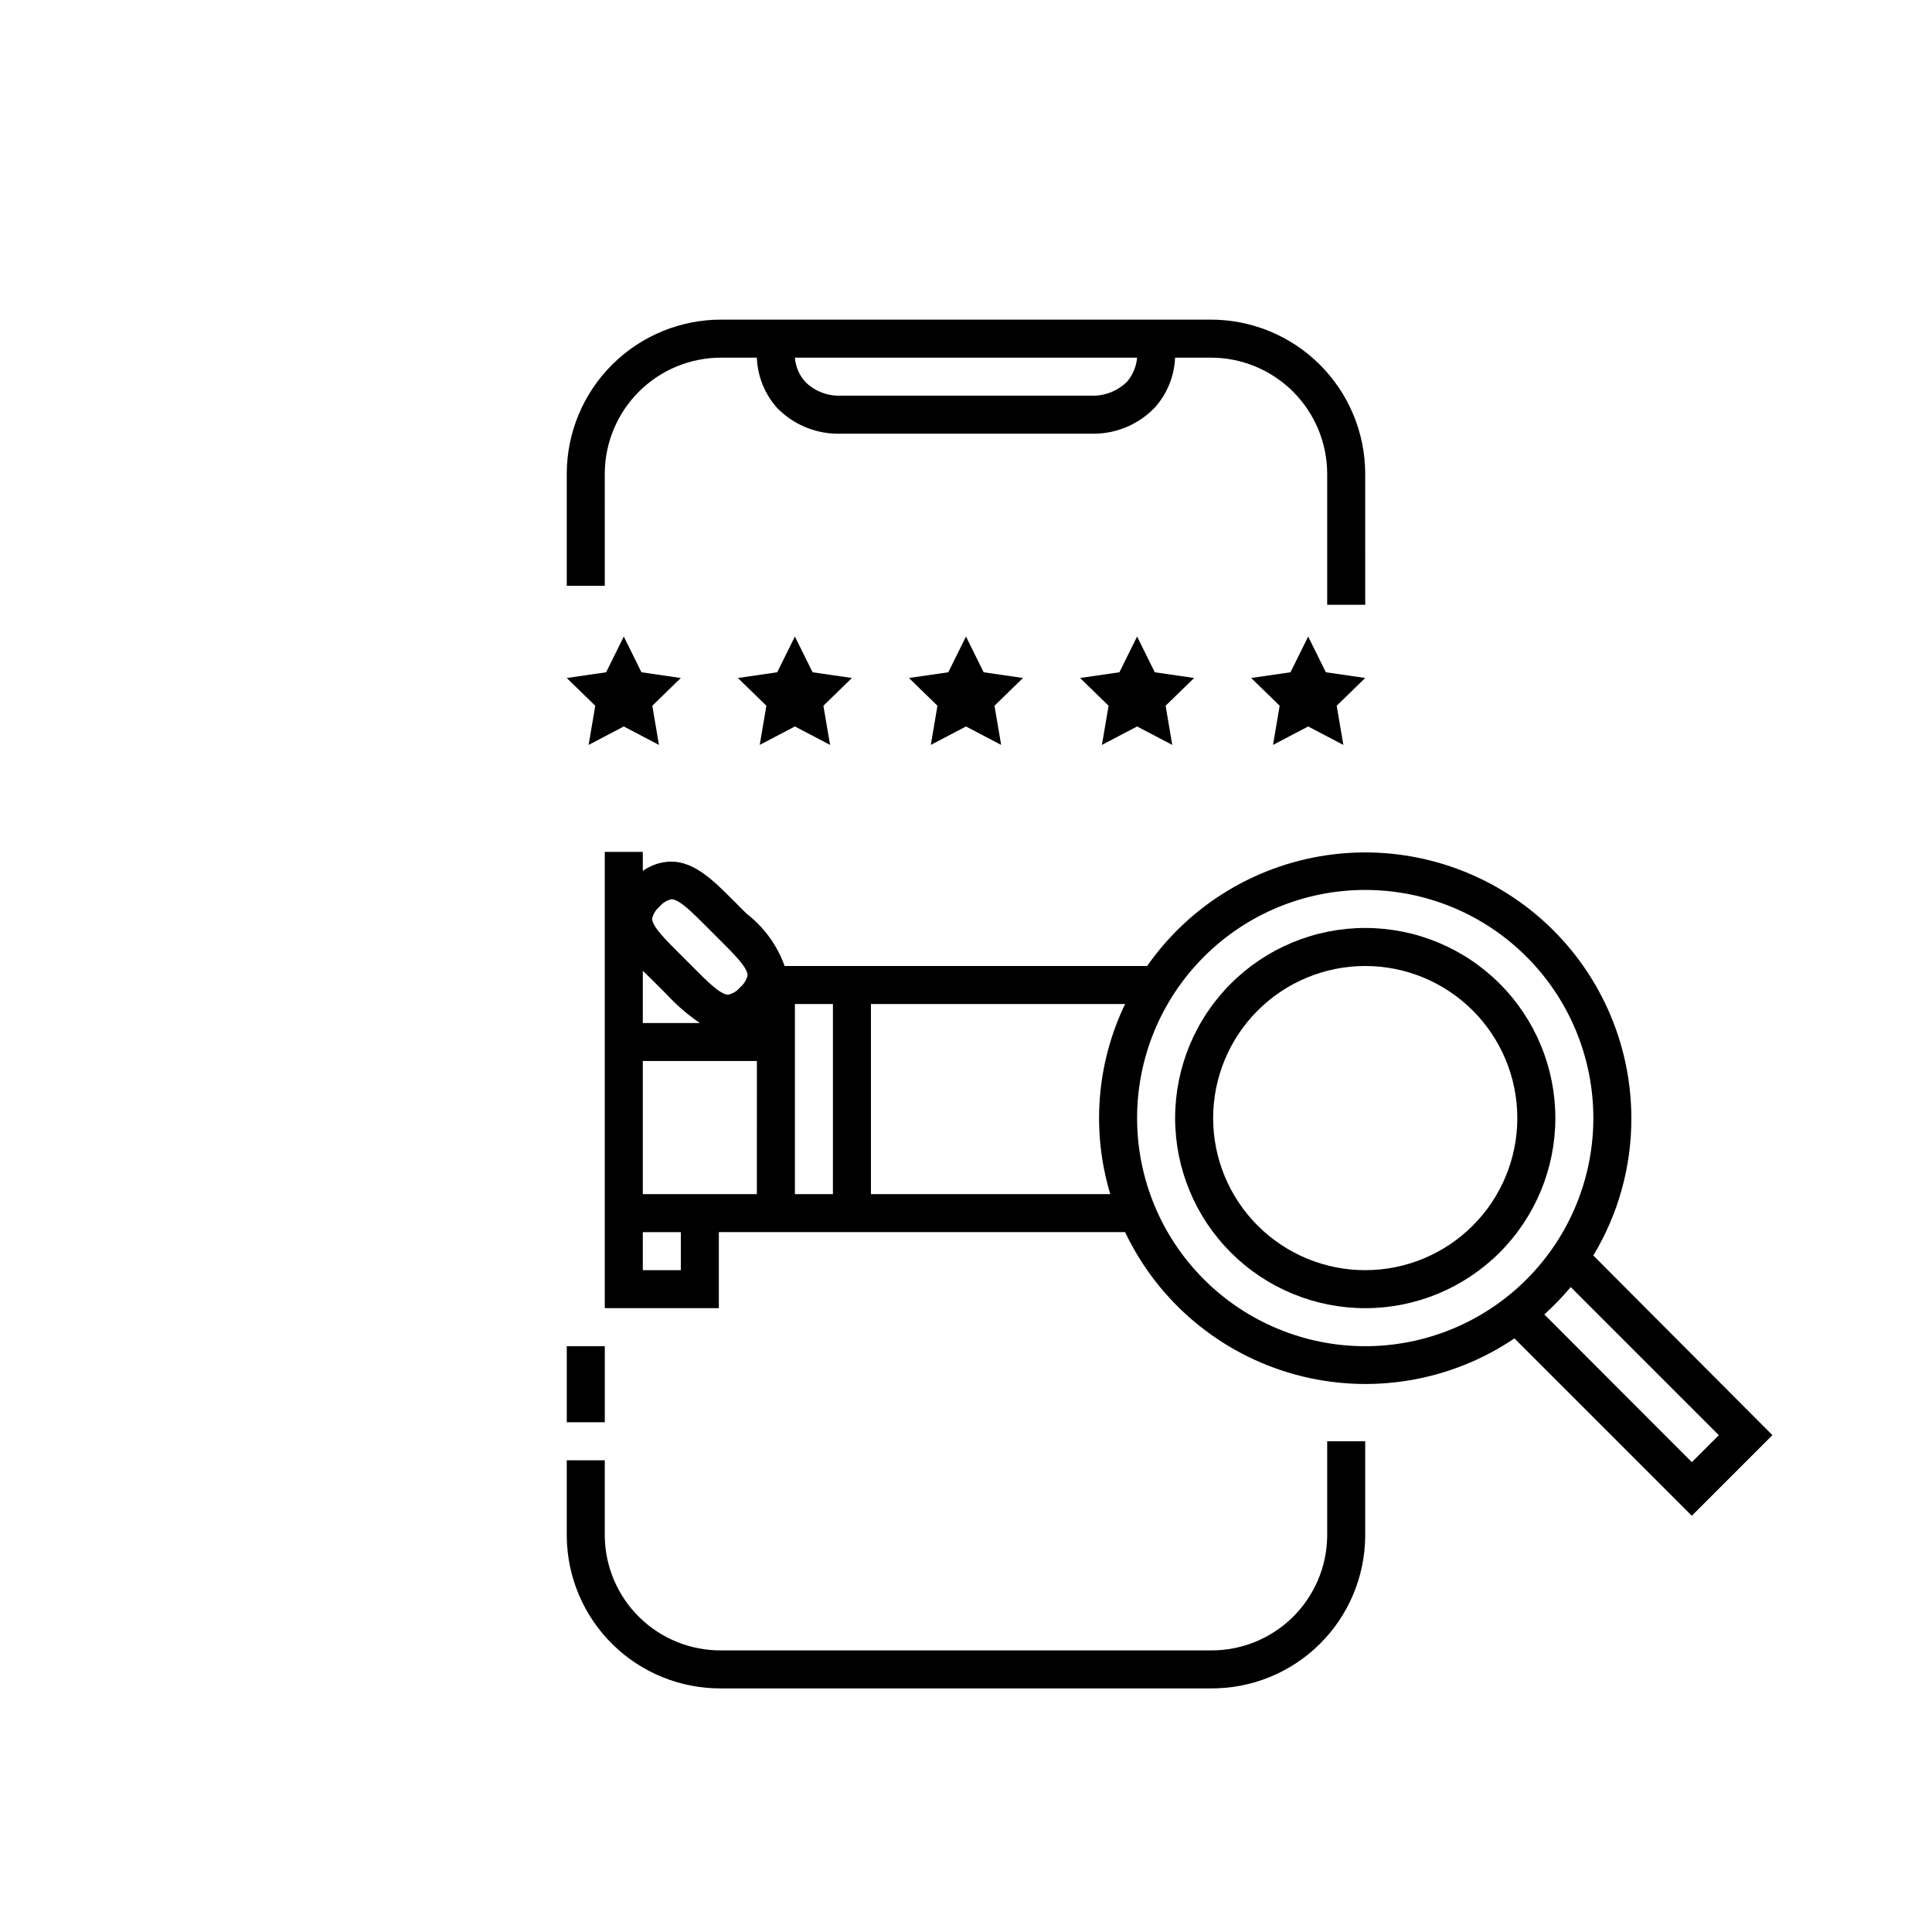 <?xml version="1.0" encoding="UTF-8"?>
<!-- Uploaded to: SVG Repo, www.svgrepo.com, Generator: SVG Repo Mixer Tools -->
<svg fill="#000000" width="800px" height="800px" version="1.1" viewBox="144 144 512 512" xmlns="http://www.w3.org/2000/svg">
 <g>
  <path d="m304.27 269.41c0.055-8.16 3.34-15.965 9.141-21.707 5.797-5.742 13.633-8.949 21.793-8.922h9.371c0.18 4.918 2.07 9.621 5.34 13.297 4.148 4.277 9.816 6.738 15.77 6.856h68.621c5.918-0.141 11.547-2.602 15.668-6.856 3.309-3.66 5.234-8.367 5.441-13.297h9.473c8.141-0.004 15.953 3.219 21.73 8.957s9.047 13.531 9.102 21.672v34.863h10.078l-0.004-34.863c-0.051-10.832-4.398-21.199-12.086-28.832s-18.09-11.902-28.922-11.875h-129.58c-10.832-0.027-21.23 4.242-28.918 11.875-7.691 7.633-12.039 18-12.09 28.832v29.828h10.078zm138.35-24.184c-2.242 2.172-5.195 3.461-8.312 3.629h-68.621c-3.082-0.148-6-1.422-8.211-3.578-1.645-1.785-2.641-4.074-2.82-6.496h90.684c-0.203 2.383-1.156 4.637-2.719 6.445z"/>
  <path d="m299.99 341.41 9.32-4.887 9.32 4.887-1.762-10.379 7.555-7.356-10.426-1.512-4.688-9.473-4.684 9.473-10.43 1.512 7.555 7.356z"/>
  <path d="m359.34 322.16-4.684-9.473-4.688 9.473-10.426 1.512 7.555 7.356-1.762 10.379 9.32-4.887 9.32 4.887-1.766-10.379 7.559-7.356z"/>
  <path d="m404.68 322.16-4.684-9.473-4.688 9.473-10.43 1.512 7.559 7.356-1.762 10.379 9.32-4.887 9.32 4.887-1.766-10.379 7.559-7.356z"/>
  <path d="m450.03 322.16-4.688-9.473-4.684 9.473-10.43 1.512 7.559 7.356-1.766 10.379 9.32-4.887 9.32 4.887-1.762-10.379 7.559-7.356z"/>
  <path d="m495.37 322.16-4.688-9.473-4.684 9.473-10.43 1.512 7.559 7.356-1.766 10.379 9.32-4.887 9.32 4.887-1.762-10.379 7.555-7.356z"/>
  <path d="m294.2 500.76h10.078v20.152h-10.078z"/>
  <path d="m495.72 551.14c-0.105 8.105-3.422 15.84-9.223 21.508-5.797 5.664-13.605 8.801-21.711 8.723h-129.58c-8.105 0.078-15.914-3.059-21.711-8.723-5.801-5.668-9.113-13.402-9.223-21.508v-20.152h-10.074v20.152c0.094 10.785 4.465 21.09 12.156 28.648 7.691 7.559 18.07 11.75 28.852 11.656h129.58c10.781 0.094 21.16-4.098 28.852-11.656 7.691-7.559 12.066-17.863 12.156-28.648v-25.191h-10.074z"/>
  <path d="m576.33 440.3c-0.039-20.121-8.668-39.266-23.715-52.617-15.047-13.355-35.082-19.648-55.062-17.297-19.98 2.352-38.008 13.125-49.543 29.609h-96.078c-1.965-5.488-5.461-10.293-10.074-13.855l-3.727-3.727c-5.039-5.039-10.078-10.078-16.273-10.078-2.695 0.039-5.316 0.902-7.508 2.469v-5.039h-10.078v120.91h30.23v-20.152h107.66c8.824 18.559 25.301 32.348 45.129 37.758 19.824 5.41 41.023 1.91 58.051-9.594l47.004 47.004 21.363-21.363-47.461-47.605c6.629-10.992 10.117-23.594 10.078-36.426zm-231.75-25.191m-25.797-30.832h0.004c0.801-1 1.922-1.695 3.172-1.965 2.117 0 5.844 3.828 9.168 7.152l3.828 3.828c3.324 3.324 7.152 7.055 7.152 9.168l0.004 0.004c-0.281 1.246-0.973 2.363-1.965 3.172-0.801 1-1.922 1.691-3.172 1.965-2.117 0-5.844-3.828-9.168-7.152l-3.828-3.828c-3.324-3.324-7.152-7.055-7.152-9.168l-0.004-0.004c0.281-1.246 0.973-2.363 1.965-3.172zm-4.43 16.977 2.57 2.519 3.727 3.727c2.641 2.863 5.598 5.414 8.816 7.609h-15.113zm10.074 79.352h-10.074v-10.078h10.078zm20.152-20.152h-30.227v-35.27h30.23zm10.078-45.344v-5.039h10.078l-0.004 50.383h-10.074zm20.152 45.344v-50.383h67.359c-7.562 15.711-8.965 33.688-3.93 50.383zm70.23-55.824v0.352zm-5.34 60.105c0.156 0.359 0.289 0.73 0.402 1.109-0.113-0.379-0.246-0.75-0.402-1.109zm5.641-24.434c0-16.035 6.371-31.414 17.711-42.75 11.336-11.34 26.715-17.707 42.746-17.707 16.035 0 31.414 6.367 42.75 17.707 11.34 11.336 17.707 26.715 17.707 42.75 0 16.031-6.367 31.41-17.707 42.75-11.336 11.336-26.715 17.707-42.75 17.707-16.031 0-31.41-6.371-42.746-17.707-11.34-11.34-17.711-26.719-17.711-42.75zm154.17 84.035-7.156 7.152-39.094-39.145c2.496-2.254 4.836-4.68 7.004-7.254z"/>
  <path d="m505.8 389.92c-13.359 0-26.176 5.309-35.625 14.758-9.445 9.445-14.754 22.262-14.754 35.625 0 13.359 5.309 26.176 14.754 35.625 9.449 9.445 22.266 14.754 35.625 14.754 13.363 0 26.18-5.309 35.625-14.754 9.449-9.449 14.758-22.266 14.758-35.625 0-13.363-5.309-26.18-14.758-35.625-9.445-9.449-22.262-14.758-35.625-14.758zm0 90.688c-10.688 0-20.941-4.246-28.5-11.805-7.559-7.559-11.805-17.812-11.805-28.5 0-10.691 4.246-20.941 11.805-28.5 7.559-7.559 17.812-11.805 28.5-11.805 10.691 0 20.941 4.246 28.5 11.805 7.559 7.559 11.805 17.809 11.805 28.5 0 10.688-4.246 20.941-11.805 28.5-7.559 7.559-17.809 11.805-28.5 11.805z"/>
 </g>
</svg>